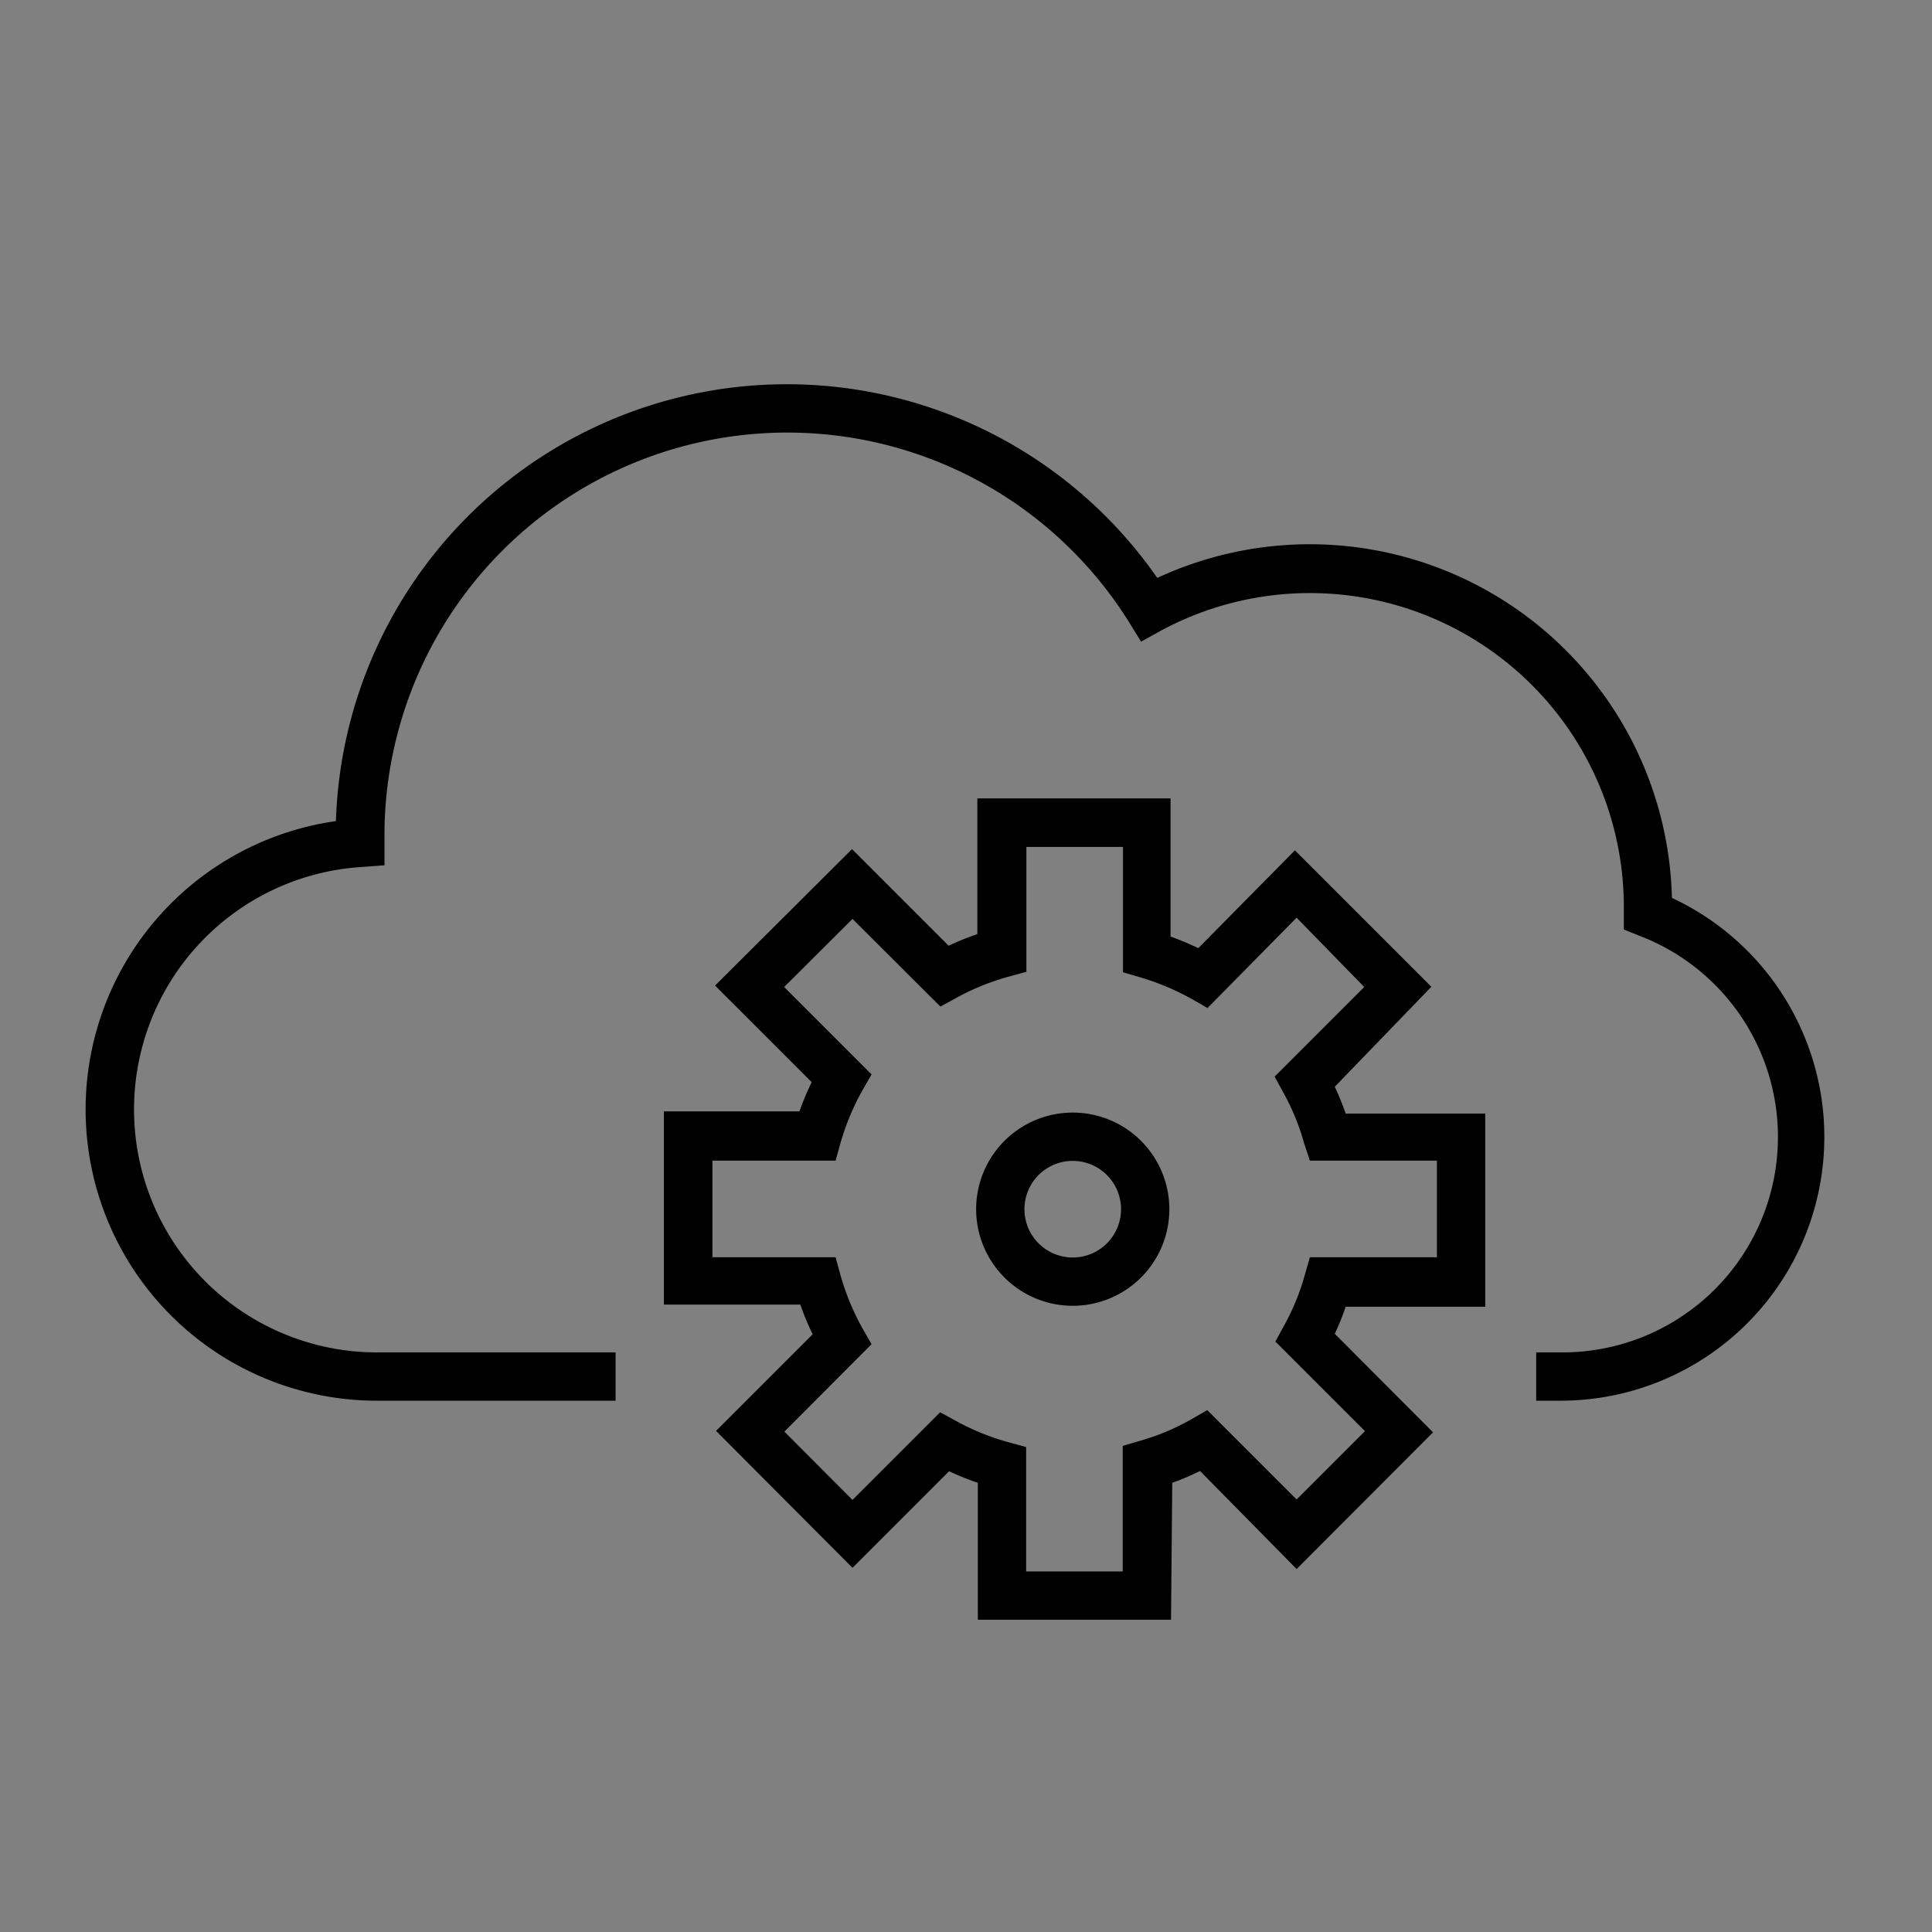<svg xmlns="http://www.w3.org/2000/svg" viewBox="0 0 80 80"><rect x="0" y="0" width="80" height="80" fill="#808080" stroke="none"/><defs><style>.cls-1{fill:#fff;}</style></defs><g id="Icons"><path d="M69.23,37.17A15,15,0,0,0,47.92,23.93,18.68,18.68,0,0,0,13.91,34a12.06,12.06,0,0,0,1.77,24h9.81V56H15.68a10.06,10.06,0,0,1-.7-20.1l.94-.07,0-1.24a16.68,16.68,0,0,1,30.83-8.83l.5.81.83-.46A13,13,0,0,1,67.24,37.49l0,1,.65.26A8.92,8.92,0,0,1,64.61,56h-1v.1h0V58h1a10.92,10.92,0,0,0,4.62-20.82Z"/><rect class="cls-1" x="25.49" y="57.99" height="0.55"/><rect class="cls-1" x="63.56" y="56.09" height="1.91"/><path d="M48.49,67.07h-8V61.4a11.37,11.37,0,0,1-1.19-.48l-4,4-5.65-5.67,4-4a11,11,0,0,1-.51-1.23H27.49v-8h5.61a12.89,12.89,0,0,1,.51-1.21l-4-4,5.67-5.65,4,4a11.37,11.37,0,0,1,1.19-.48V33.06h8v5.72c.39.14.77.3,1.15.48l4-4.05,5.65,5.65L55.27,45a10.73,10.73,0,0,1,.45,1.11H61.5v8H55.72a10.06,10.06,0,0,1-.45,1.12l4.07,4.08-5.65,5.66-4-4.06a10.44,10.44,0,0,1-1.15.49Zm-6-2h4v-5.2l.72-.21a9.62,9.62,0,0,0,2.12-.89l.66-.38,3.7,3.7,2.83-2.83-3.71-3.71.36-.66a9.54,9.54,0,0,0,.86-2.1l.21-.73H59.5v-4H54.24L54,47.34a9.54,9.54,0,0,0-.86-2.1l-.36-.66,3.71-3.71L53.69,38,50,41.74l-.66-.38a10.68,10.68,0,0,0-2.12-.89l-.72-.21V35.07h-4v5.17l-.73.2a10,10,0,0,0-2.17.88l-.66.36L35.3,38.05l-2.83,2.82,3.62,3.62-.38.66a10.32,10.32,0,0,0-.91,2.19l-.2.72H29.5v4H34.6l.2.73A10.32,10.32,0,0,0,35.71,55l.38.66-3.61,3.62,2.82,2.83,3.63-3.63.66.36a10,10,0,0,0,2.17.88l.73.2Z"/><path d="M44.42,54.07a4,4,0,1,1,4-4A4,4,0,0,1,44.42,54.07Zm0-6a2,2,0,1,0,2,2A2,2,0,0,0,44.42,48.07Z"/></g></svg>